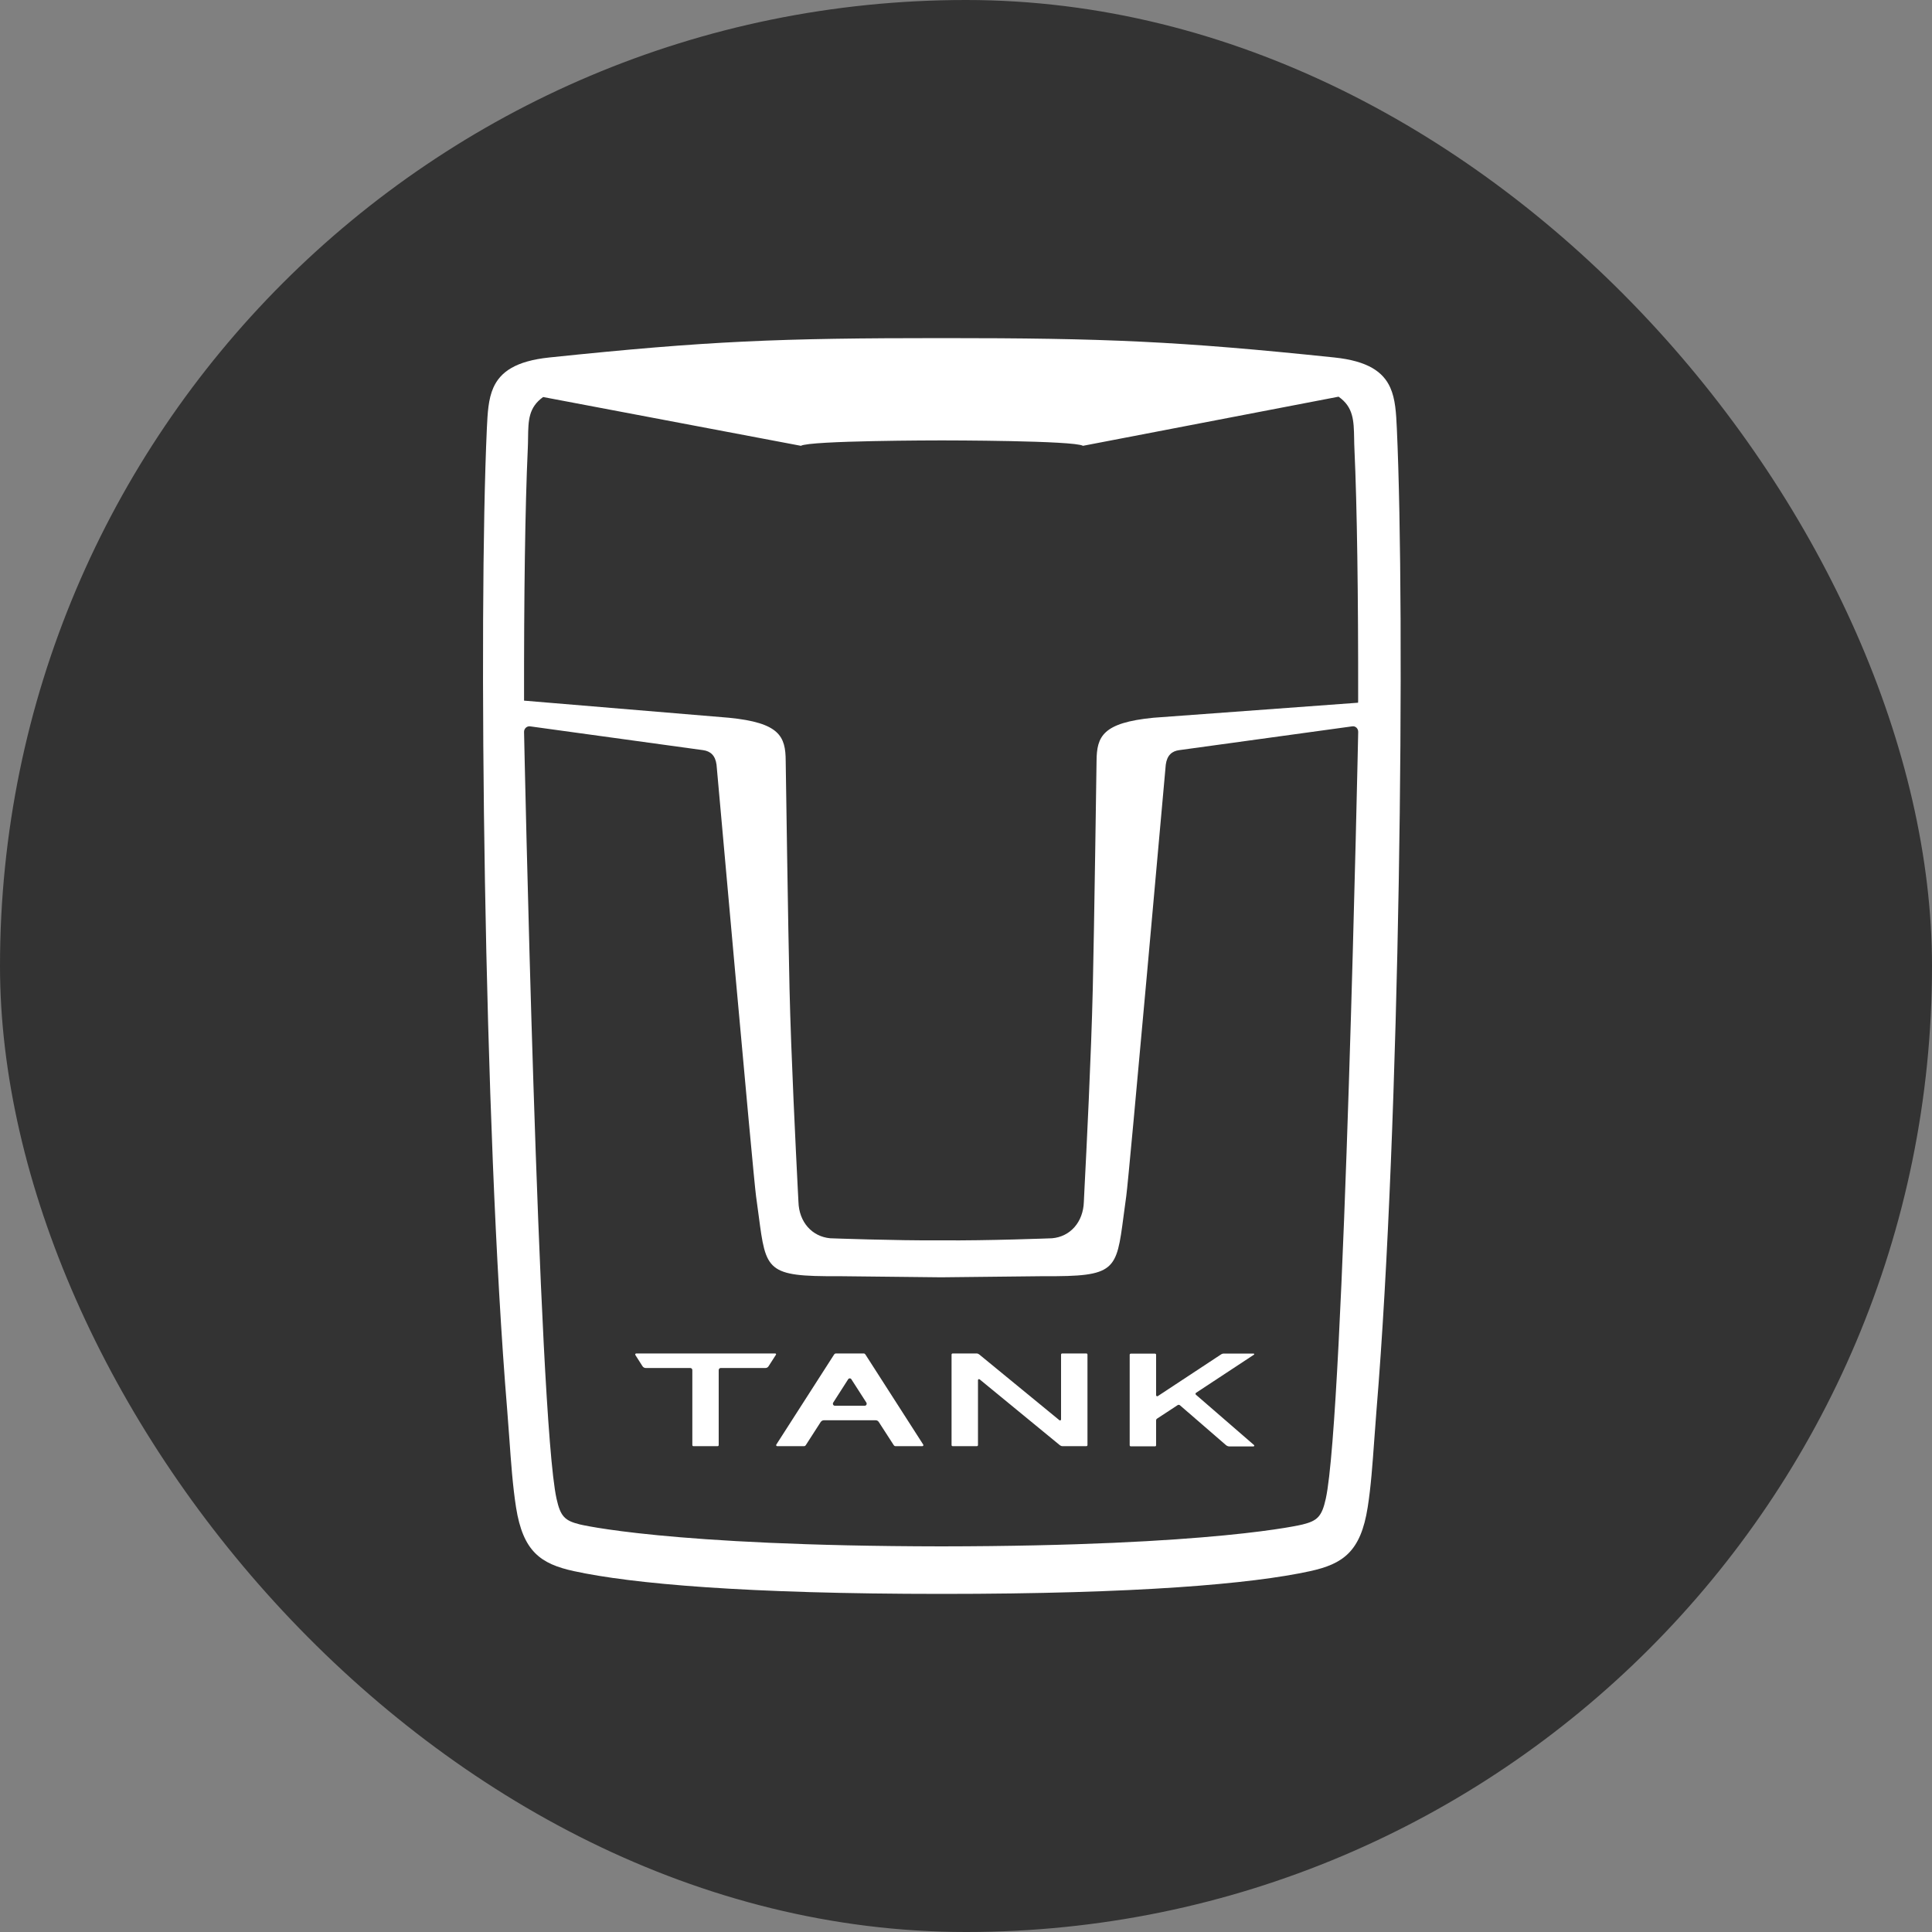 <svg width="40" height="40" viewBox="0 0 40 40" fill="none" xmlns="http://www.w3.org/2000/svg">
<rect x="0" y="0" width="40" height="40" fill="#808080" stroke="none"/>
<rect width="40" height="40" rx="20" fill="#333333"/>
<path fill-rule="evenodd" clip-rule="evenodd" d="M17.916 28.041C17.908 28.03 17.895 28.022 17.883 28.022H17.306C17.292 28.022 17.281 28.03 17.271 28.041L16.073 29.908C16.064 29.922 16.073 29.941 16.09 29.941H16.649C16.662 29.941 16.675 29.933 16.682 29.922L16.991 29.442C17.006 29.419 17.032 29.405 17.057 29.405H18.13C18.157 29.405 18.181 29.419 18.195 29.442L18.505 29.922C18.512 29.933 18.525 29.941 18.538 29.941H19.097C19.114 29.941 19.123 29.922 19.114 29.908L17.916 28.041ZM17.904 29.104H17.284C17.253 29.104 17.233 29.068 17.251 29.039L17.561 28.555C17.577 28.531 17.61 28.531 17.626 28.555L17.937 29.039C17.954 29.068 17.936 29.104 17.904 29.104Z" fill="white"/>
<path d="M13.172 28.022H16.05C16.066 28.022 16.075 28.041 16.061 28.055L15.912 28.287C15.898 28.31 15.874 28.323 15.846 28.323H14.921C14.899 28.323 14.88 28.343 14.88 28.366V29.918C14.88 29.931 14.871 29.941 14.858 29.941H14.355C14.343 29.941 14.334 29.931 14.334 29.918V28.366C14.334 28.343 14.315 28.323 14.293 28.323H13.369C13.344 28.323 13.318 28.31 13.303 28.287L13.155 28.055C13.146 28.041 13.155 28.022 13.172 28.022Z" fill="white"/>
<path d="M22.493 28.022H21.99C21.977 28.022 21.968 28.034 21.968 28.045V29.388C21.968 29.405 21.949 29.415 21.935 29.405L20.272 28.041C20.257 28.03 20.239 28.022 20.219 28.022H19.723C19.71 28.022 19.701 28.034 19.701 28.045V29.918C19.701 29.931 19.71 29.941 19.723 29.941H20.226C20.239 29.941 20.248 29.931 20.248 29.918V28.575C20.248 28.557 20.266 28.548 20.281 28.557L21.944 29.922C21.958 29.933 21.977 29.941 21.997 29.941H22.493C22.505 29.941 22.515 29.931 22.515 29.918V28.045C22.515 28.034 22.505 28.022 22.493 28.022Z" fill="white"/>
<path d="M24.76 28.876L25.963 29.918C25.974 29.926 25.969 29.941 25.954 29.947H25.457C25.429 29.947 25.404 29.937 25.383 29.92L24.43 29.095C24.418 29.084 24.397 29.082 24.383 29.091L23.956 29.371C23.944 29.379 23.936 29.392 23.936 29.408V29.922C23.936 29.935 23.927 29.945 23.914 29.945H23.411C23.4 29.945 23.389 29.935 23.389 29.922V28.049C23.389 28.036 23.398 28.026 23.411 28.026H23.914C23.927 28.026 23.936 28.036 23.936 28.049V28.886C23.936 28.903 23.956 28.915 23.971 28.905L25.279 28.043C25.297 28.03 25.318 28.024 25.34 28.024H25.954C25.967 28.024 25.973 28.042 25.962 28.047L24.761 28.838C24.749 28.848 24.749 28.867 24.76 28.876Z" fill="white"/>
<path fill-rule="evenodd" clip-rule="evenodd" d="M28.783 8.023C28.638 7.702 28.325 7.474 27.625 7.401C24.388 7.063 22.873 7 19.504 7H19.502C16.13 7 14.661 7.058 11.375 7.401C10.673 7.474 10.36 7.702 10.215 8.025C10.109 8.263 10.095 8.552 10.08 8.867C9.903 12.737 10.011 23.268 10.501 29.193C10.517 29.386 10.531 29.583 10.545 29.779C10.58 30.278 10.616 30.775 10.684 31.208C10.828 32.119 11.191 32.378 11.88 32.528C13.084 32.791 15.45 33 19.496 33C23.543 33 25.914 32.793 27.12 32.53C27.809 32.38 28.172 32.123 28.316 31.21C28.383 30.789 28.417 30.307 28.452 29.822C28.467 29.612 28.482 29.401 28.499 29.195C28.989 23.27 29.097 12.739 28.92 8.869C28.905 8.552 28.891 8.263 28.783 8.023ZM10.933 9.064C10.938 8.706 10.942 8.437 11.245 8.22L16.582 9.23C16.765 9.12 19.419 9.118 19.502 9.118C19.584 9.118 22.239 9.12 22.422 9.23L27.714 8.213C28.023 8.43 28.029 8.711 28.036 9.077C28.037 9.147 28.038 9.219 28.042 9.295C28.097 10.492 28.122 12.352 28.119 14.512L28.117 14.549L23.882 14.86C22.83 14.963 22.707 15.245 22.703 15.754C22.703 15.754 22.654 19.238 22.625 20.462C22.592 21.876 22.492 23.852 22.454 24.591C22.446 24.762 22.44 24.867 22.44 24.883C22.427 25.3 22.16 25.605 21.781 25.637C21.781 25.637 20.431 25.689 19.506 25.68H19.465C18.54 25.687 17.189 25.637 17.189 25.637C16.811 25.603 16.542 25.3 16.531 24.883C16.53 24.867 16.525 24.762 16.516 24.592C16.479 23.853 16.379 21.876 16.346 20.462C16.317 19.238 16.267 15.754 16.267 15.754C16.265 15.245 16.141 14.963 15.089 14.86L10.85 14.506C10.847 12.348 10.872 10.49 10.927 9.295C10.931 9.214 10.932 9.137 10.933 9.064ZM19.504 26.445L21.615 26.422C23.098 26.431 23.113 26.312 23.262 25.179C23.278 25.053 23.296 24.916 23.318 24.764C23.373 24.384 24.136 15.832 24.136 15.832C24.162 15.635 24.266 15.55 24.414 15.531L27.998 15.038C28.064 15.028 28.122 15.084 28.12 15.155C28.12 15.155 27.828 29.308 27.449 31.029C27.367 31.4 27.275 31.486 26.968 31.563C26.968 31.563 25.162 32.01 19.487 32.016C13.809 32.008 12.003 31.561 12.003 31.561C11.695 31.484 11.604 31.4 11.522 31.027C11.143 29.308 10.85 15.155 10.85 15.155C10.848 15.086 10.907 15.03 10.973 15.038L14.557 15.531C14.705 15.552 14.809 15.635 14.835 15.832C14.835 15.832 15.598 24.384 15.653 24.764C15.675 24.916 15.693 25.053 15.709 25.178C15.858 26.31 15.873 26.431 17.356 26.422L19.467 26.445H19.504Z" fill="white"/>
</svg>
